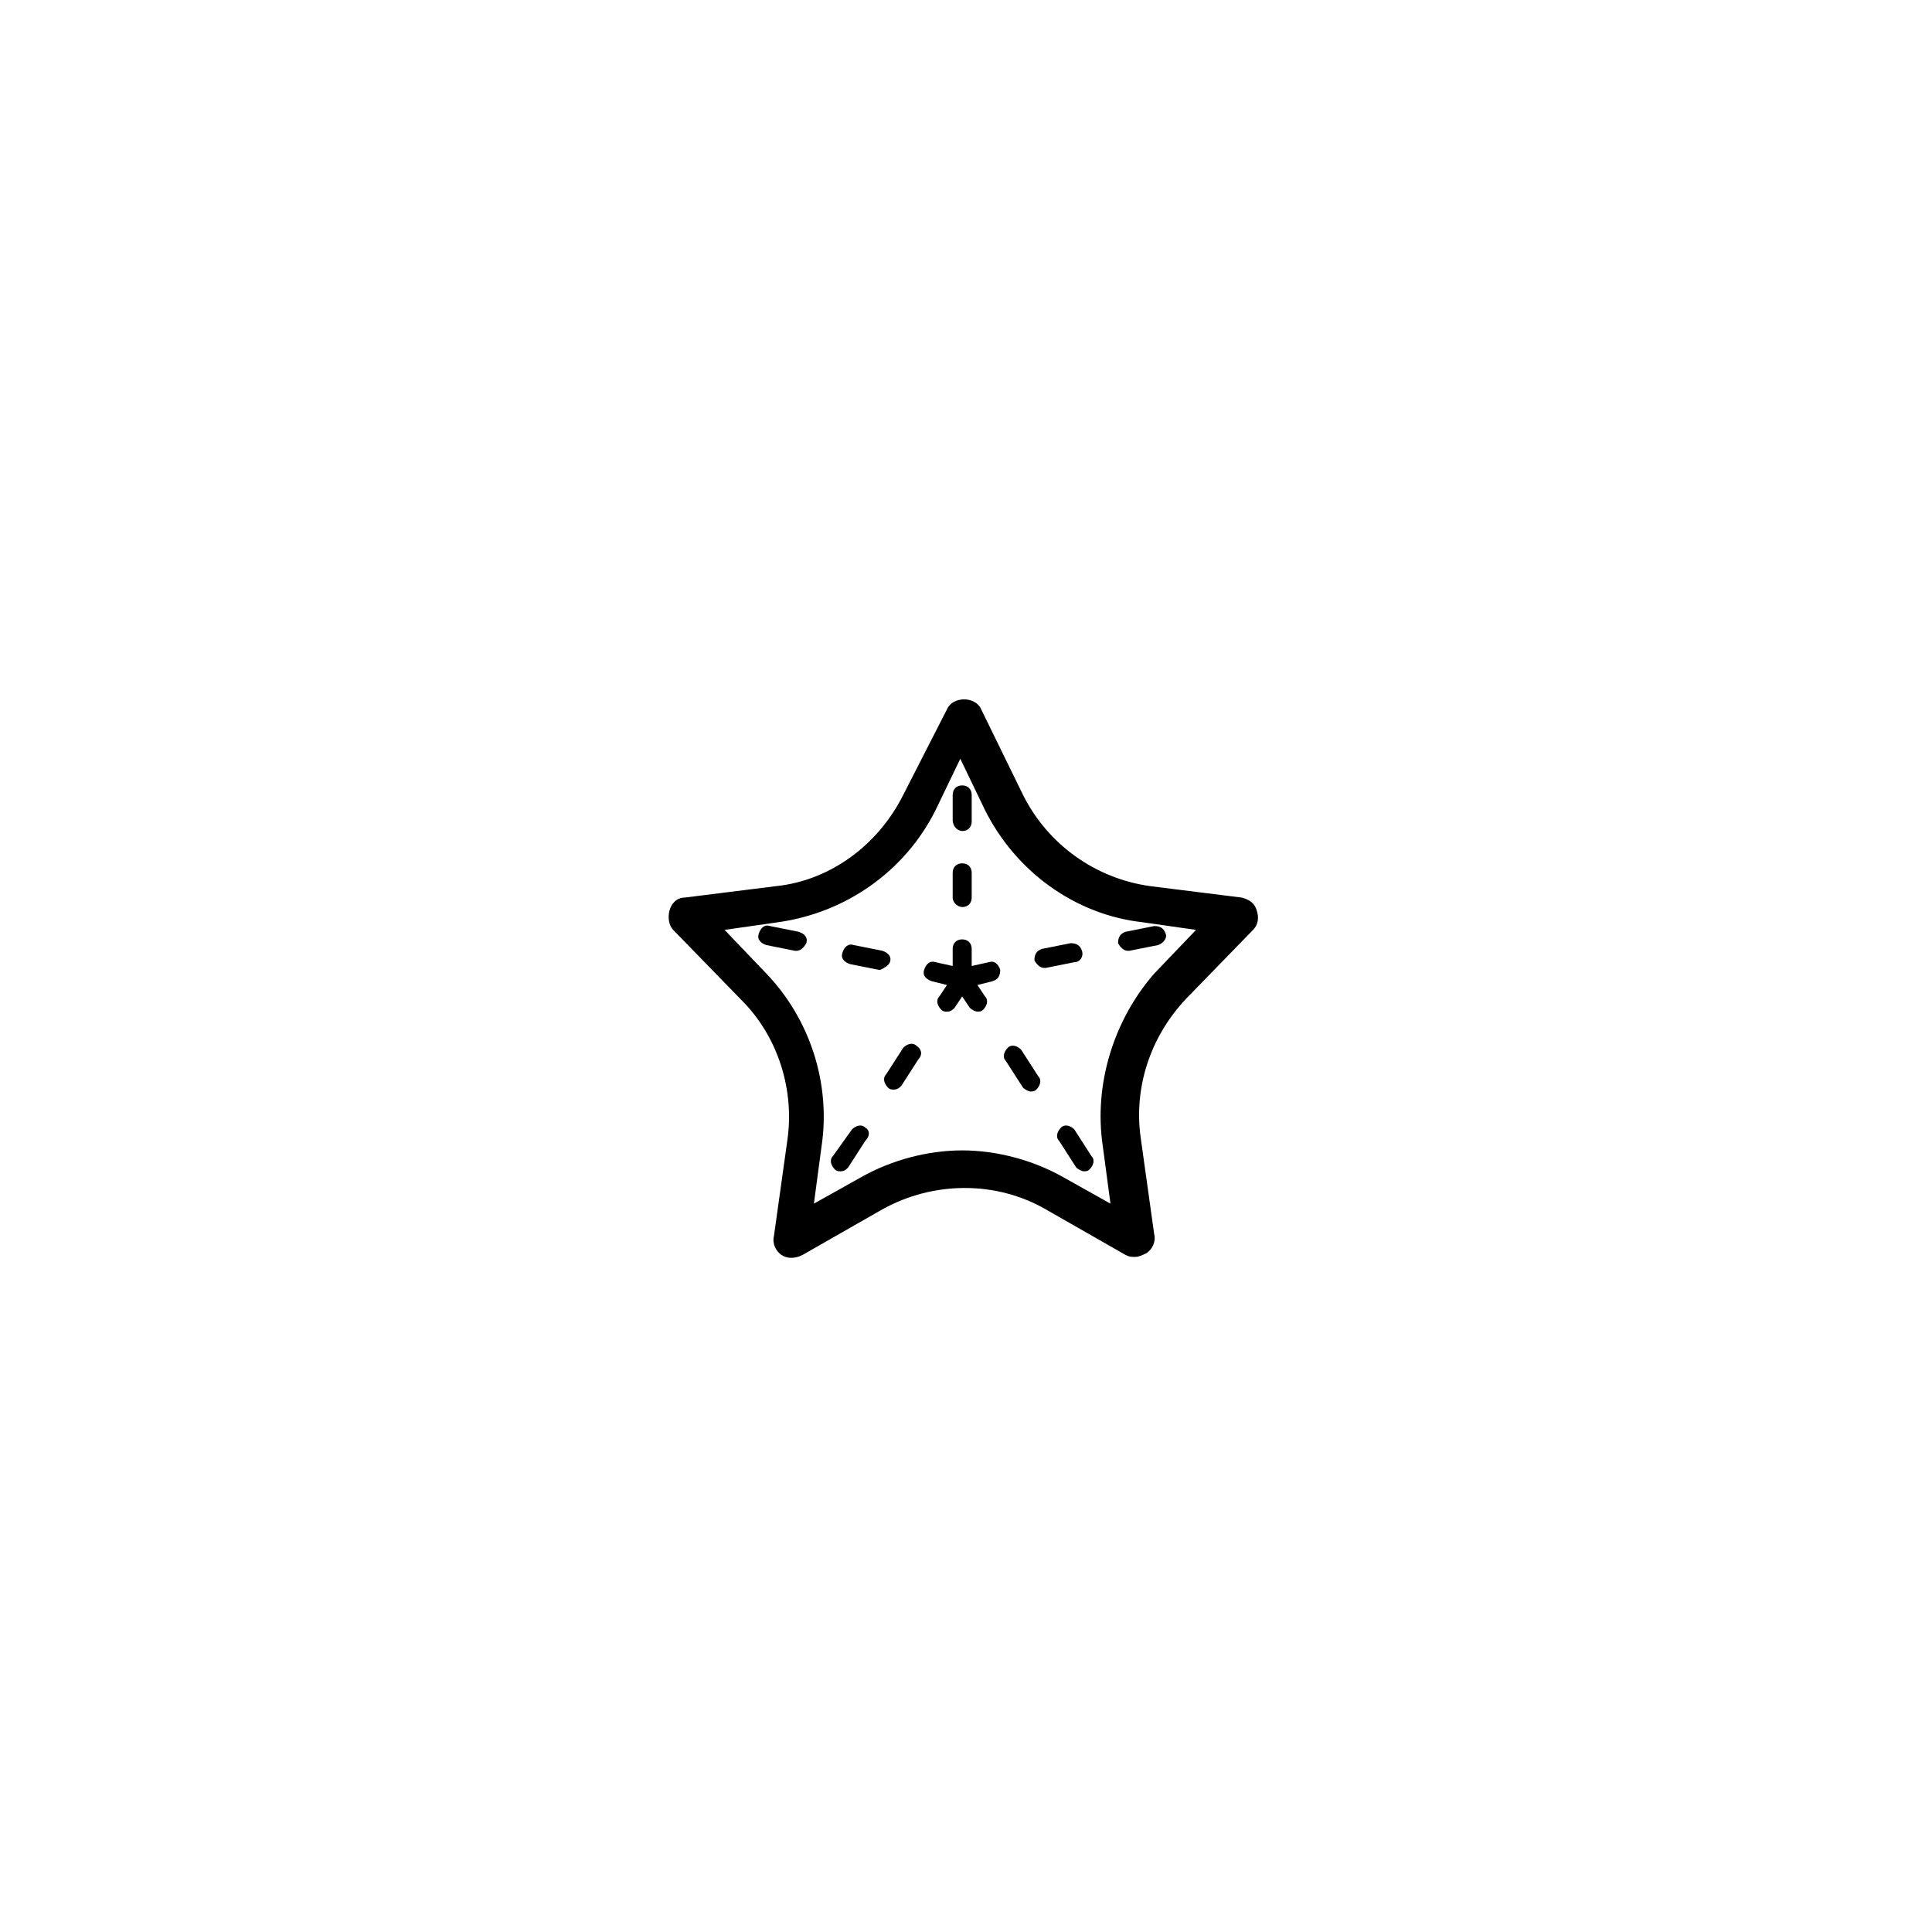 <?xml version="1.0" encoding="UTF-8"?>
<!-- Uploaded to: SVG Repo, www.svgrepo.com, Generator: SVG Repo Mixer Tools -->
<svg fill="#000000" width="800px" height="800px" version="1.1" viewBox="144 144 512 512" xmlns="http://www.w3.org/2000/svg">
 <g>
  <path d="m476.07 390.43c1.512-1.512 1.512-3.527 1.008-5.039-0.504-2.016-2.016-3.023-4.031-3.527l-24.184-3.023c-14.609-2.016-27.207-11.082-33.754-24.184l-11.082-22.672c-1.512-3.527-7.559-3.527-9.07 0l-11.59 22.676c-6.551 13.098-19.145 22.672-33.754 24.184l-24.184 3.023c-2.016 0-3.527 1.512-4.031 3.527s0 4.031 1.008 5.039l18.137 18.641c9.574 9.574 14.105 23.68 12.09 37.281l-3.527 25.191c-0.504 2.016 0.504 4.031 2.016 5.039 1.512 1.008 3.527 1.008 5.543 0l21.16-12.09c13.602-7.559 30.23-7.559 43.328 0l21.16 12.09c1.008 0.504 1.512 0.504 2.519 0.504 1.008 0 2.016-0.504 3.023-1.008 1.512-1.008 2.519-3.023 2.016-5.039l-3.527-25.191c-2.016-13.602 2.519-27.207 12.09-37.281zm-39.801 57.434 2.016 15.113-12.594-7.055c-8.062-4.535-17.633-7.055-26.703-7.055-9.07 0-18.641 2.519-26.703 7.055l-12.594 7.055 2.016-15.113c2.519-16.625-3.023-33.754-14.609-45.848l-11.082-11.586 14.105-2.016c18.137-2.519 33.754-13.602 41.816-29.727l6.551-13.602 6.551 13.602c8.062 16.121 23.68 27.711 41.816 29.727l14.105 2.016-11.082 11.586c-10.586 12.094-16.129 29.223-13.609 45.848z"/>
  <path d="m373.3 442.82c-1.008-1.008-2.519-0.504-3.527 0.504l-5.039 7.051c-1.008 1.008-0.504 2.519 0.504 3.527 0.504 0.504 1.008 0.504 1.512 0.504 1.008 0 1.512-0.504 2.016-1.008l4.535-7.055c1.512-1.512 1.008-3.023 0-3.523z"/>
  <path d="m386.9 421.16c-1.008-1.008-2.519-0.504-3.527 0.504l-4.535 7.055c-1.008 1.008-0.504 2.519 0.504 3.527 0.504 0.504 1.008 0.504 1.512 0.504 1.008 0 1.512-0.504 2.016-1.008l4.535-7.055c1.008-1.012 1.008-2.519-0.504-3.527z"/>
  <path d="m379.85 398.99c0.504-1.512-0.504-2.519-2.016-3.023l-7.559-1.512c-1.512-0.504-2.519 0.504-3.023 2.016-0.504 1.512 0.504 2.519 2.016 3.023l7.559 1.512h0.504c1.008-0.504 2.016-1.008 2.519-2.016z"/>
  <path d="m355.66 390.93-7.559-1.512c-1.512-0.504-2.519 0.504-3.023 2.016-0.504 1.512 0.504 2.519 2.016 3.023l7.559 1.512h0.504c1.008 0 2.016-1.008 2.519-2.016 0.504-1.512-0.504-2.519-2.016-3.023z"/>
  <path d="m398.99 384.38c1.512 0 2.519-1.008 2.519-2.519v-6.551c0-1.512-1.008-2.519-2.519-2.519-1.512 0-2.519 1.008-2.519 2.519v6.551c0 1.512 1.512 2.519 2.519 2.519z"/>
  <path d="m398.99 364.23c1.512 0 2.519-1.008 2.519-2.519v-7.051c0-1.512-1.008-2.519-2.519-2.519-1.512 0-2.519 1.008-2.519 2.519v6.551c0 2.012 1.512 3.019 2.519 3.019z"/>
  <path d="m406.04 398.99-4.531 1.008v-4.535c0-1.512-1.008-2.519-2.519-2.519-1.512 0-2.519 1.008-2.519 2.519v4.535l-4.535-1.008c-1.512-0.504-2.519 0.504-3.023 2.016-0.504 1.512 0.504 2.519 2.016 3.023l4.031 1.008-2.016 3.023c-1.008 1.008-0.504 2.519 0.504 3.527 0.504 0.504 1.008 0.504 1.512 0.504 1.008 0 1.512-0.504 2.016-1.008l2.016-3.023 2.016 3.023c0.504 0.504 1.512 1.008 2.016 1.008 0.504 0 1.008 0 1.512-0.504 1.008-1.008 1.512-2.519 0.504-3.527l-2.016-3.023 4.031-1.008c1.512-0.504 2.016-1.512 2.016-3.023-0.508-1.512-1.516-2.519-3.027-2.016z"/>
  <path d="m430.73 395.97c-0.504-1.512-1.512-2.016-3.023-2.016l-7.559 1.512c-1.512 0.504-2.016 1.512-2.016 3.023 0.504 1.008 1.512 2.016 2.519 2.016h0.504l7.559-1.512c1.512 0 2.519-1.512 2.016-3.023z"/>
  <path d="m452.9 391.43c-0.504-1.512-1.512-2.016-3.023-2.016l-7.559 1.512c-1.512 0.504-2.016 1.512-2.016 3.023 0.504 1.008 1.512 2.016 2.519 2.016h0.504l7.559-1.512c1.512-0.504 2.519-2.016 2.016-3.023z"/>
  <path d="m414.61 422.17c-1.008-1.008-2.519-1.512-3.527-0.504-1.008 1.008-1.512 2.519-0.504 3.527l4.535 7.055c0.504 0.504 1.512 1.008 2.016 1.008s1.008 0 1.512-0.504c1.008-1.008 1.512-2.519 0.504-3.527z"/>
  <path d="m428.71 443.32c-1.008-1.008-2.519-1.512-3.527-0.504-1.008 1.008-1.512 2.519-0.504 3.527l4.535 7.055c0.504 0.504 1.512 1.008 2.016 1.008s1.008 0 1.512-0.504c1.008-1.008 1.512-2.519 0.504-3.527z"/>
 </g>
</svg>